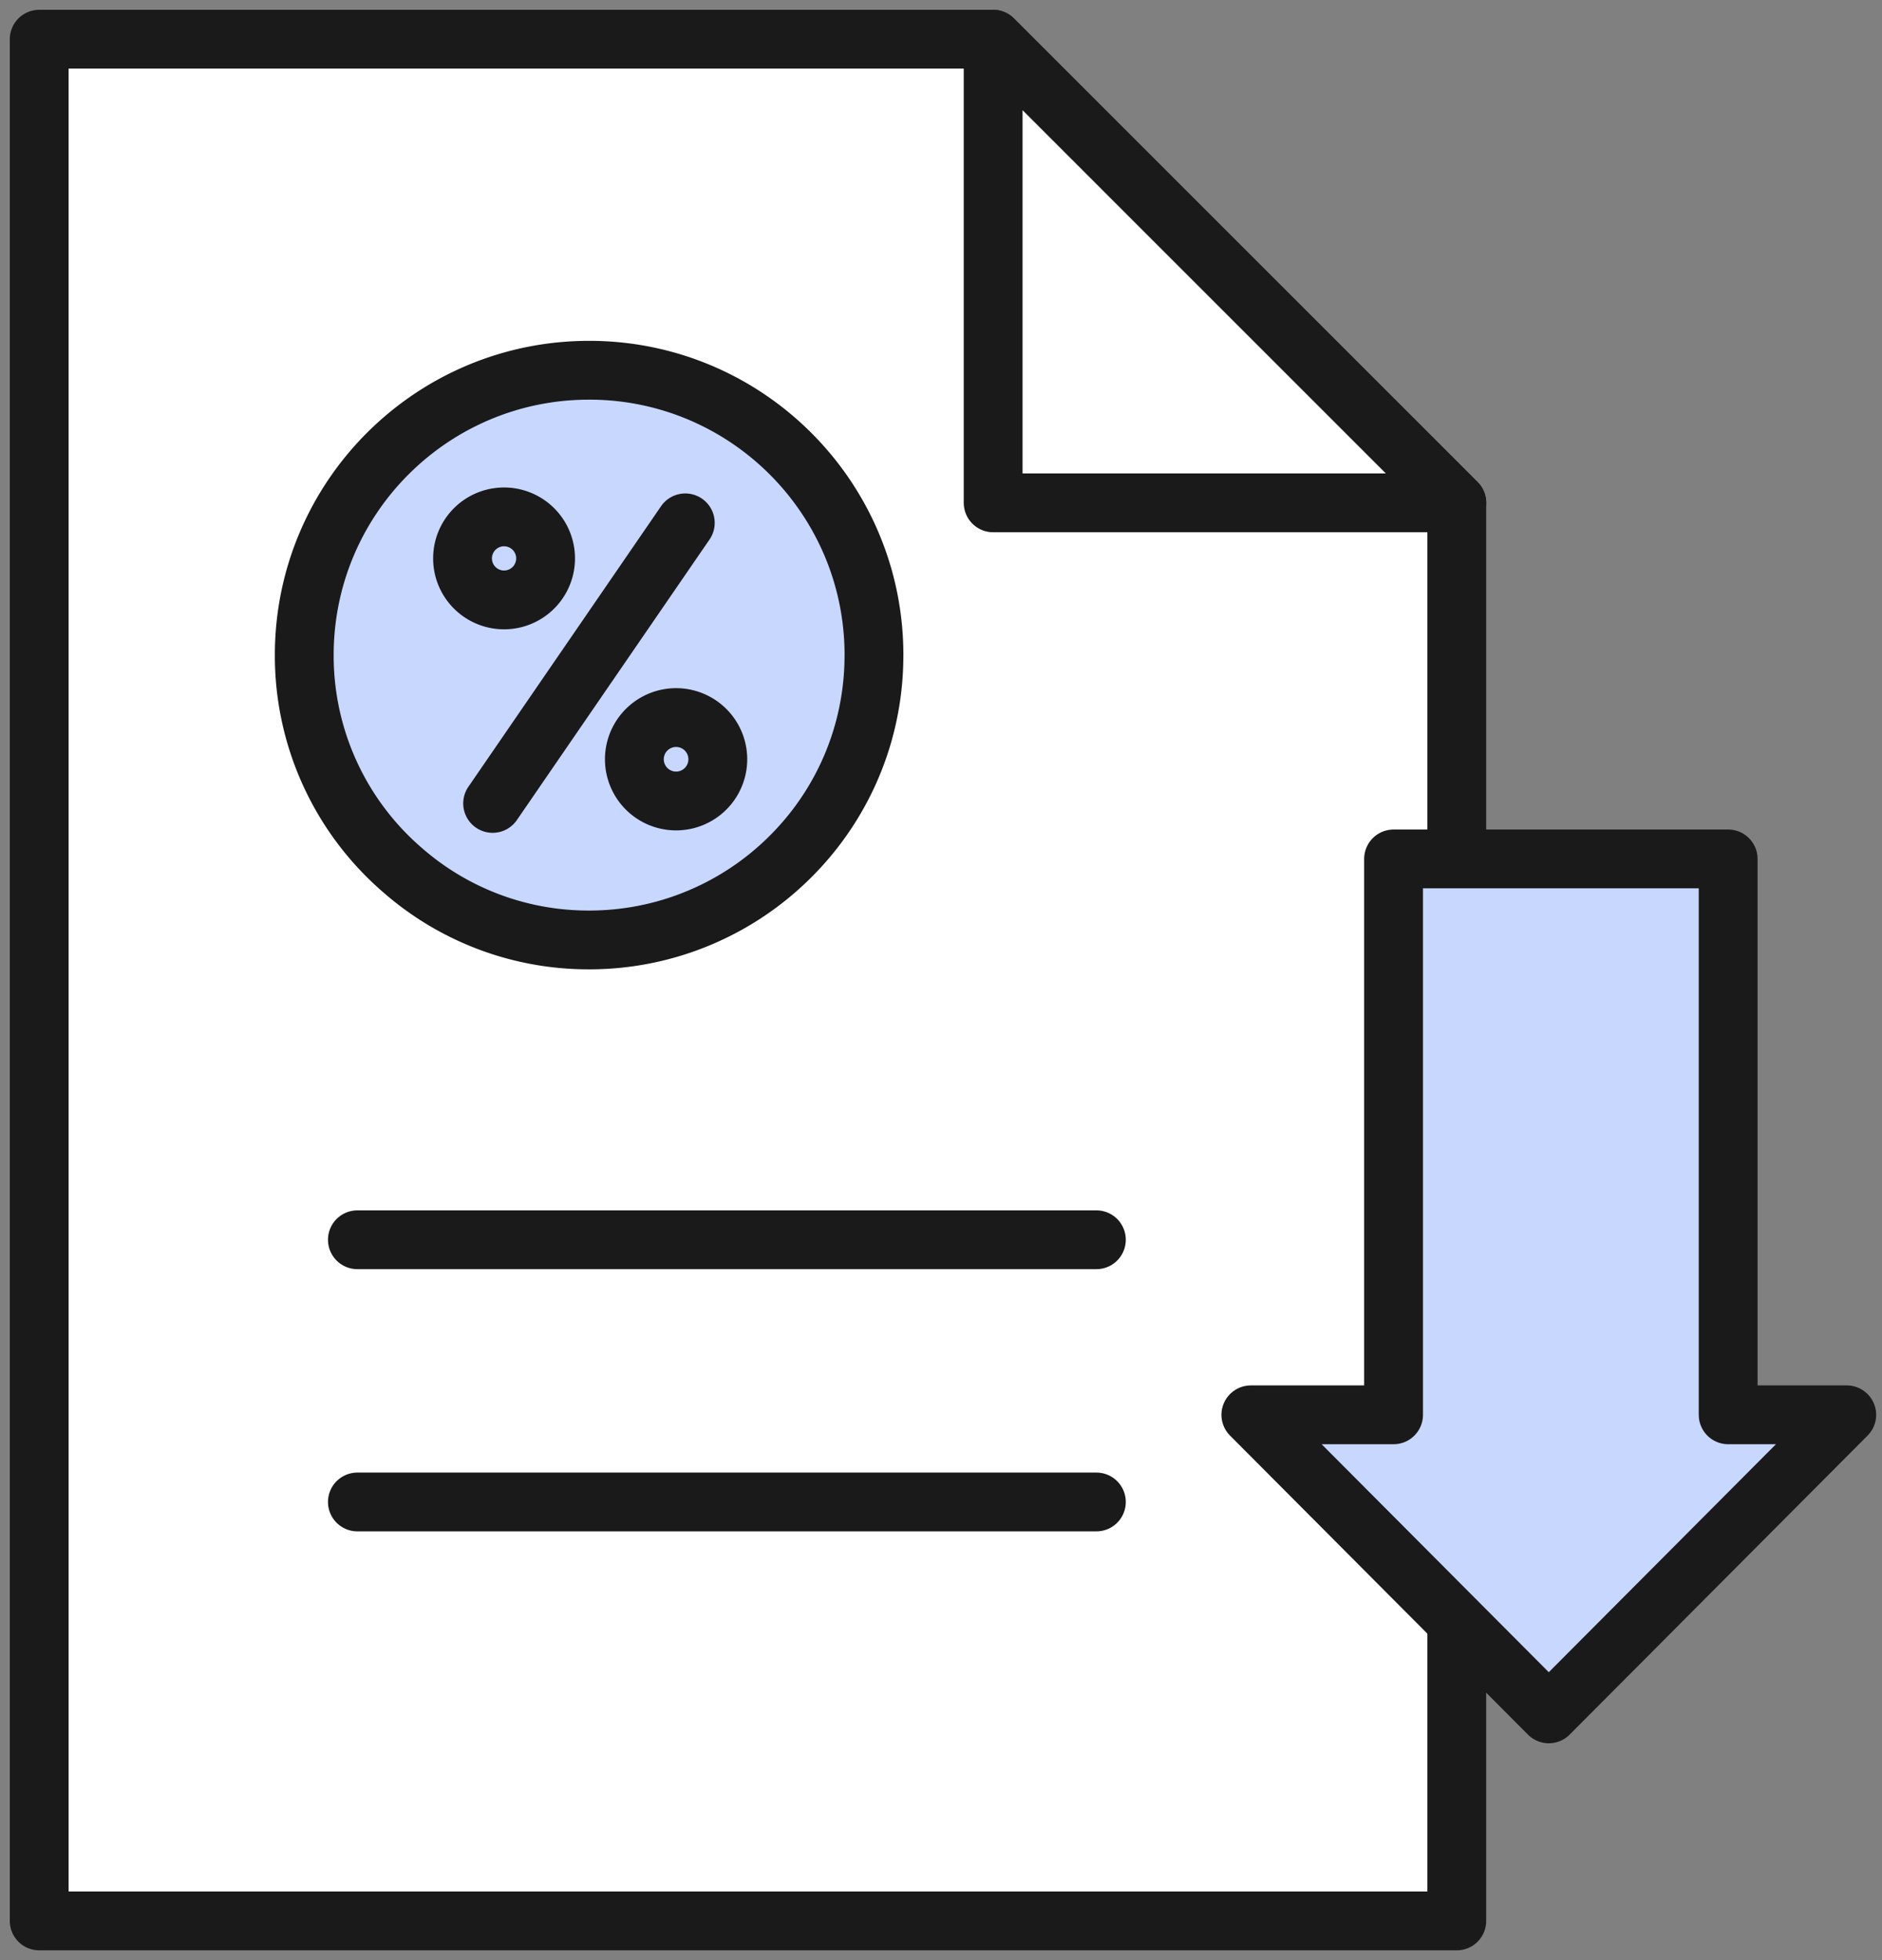 <svg width="96" height="100" fill="none" xmlns="http://www.w3.org/2000/svg"><rect width="100%" height="100%" fill="#808080" stroke="none"/><g clip-path="url(#a)" stroke="#1A1A1A" stroke-width="3" stroke-linecap="round"><path d="M74.31 25.654V98H2V2h48.658L74.31 25.654z" fill="#fff" stroke-linejoin="round"/><path d="M18.23 63.249h37.696M18.23 76.626h37.696" stroke-miterlimit="10"/><path d="M74.312 25.654H50.66V2l23.652 23.654z" fill="#fff" stroke-linejoin="round"/><path d="M44.58 33.43c0 4.323-1.879 8.197-4.884 10.86a14.504 14.504 0 0 1-9.522 3.663h-.124a14.383 14.383 0 0 1-9.503-3.55 14.439 14.439 0 0 1-5.027-10.982c0-8.025 6.506-14.532 14.53-14.532h.124c7.967.067 14.407 6.546 14.407 14.532v.01z" fill="#C7D7FE" stroke-linejoin="round"/><path d="m34.956 26.675-9.827 14.313M25.712 30.606a2.118 2.118 0 1 0 0-4.236 2.118 2.118 0 0 0 0 4.236zM34.487 40.864a2.128 2.128 0 1 0 0-4.256 2.128 2.128 0 0 0 0 4.256z" stroke-linejoin="round"/><path d="M94.202 72.18 79.003 87.437 63.805 72.18h7.28V43.82h17.068V72.18h6.049z" fill="#C7D7FE" stroke-linejoin="round"/></g><defs><clipPath id="a"><path fill="#fff" d="M0 0h96v100H0z"/></clipPath></defs></svg>